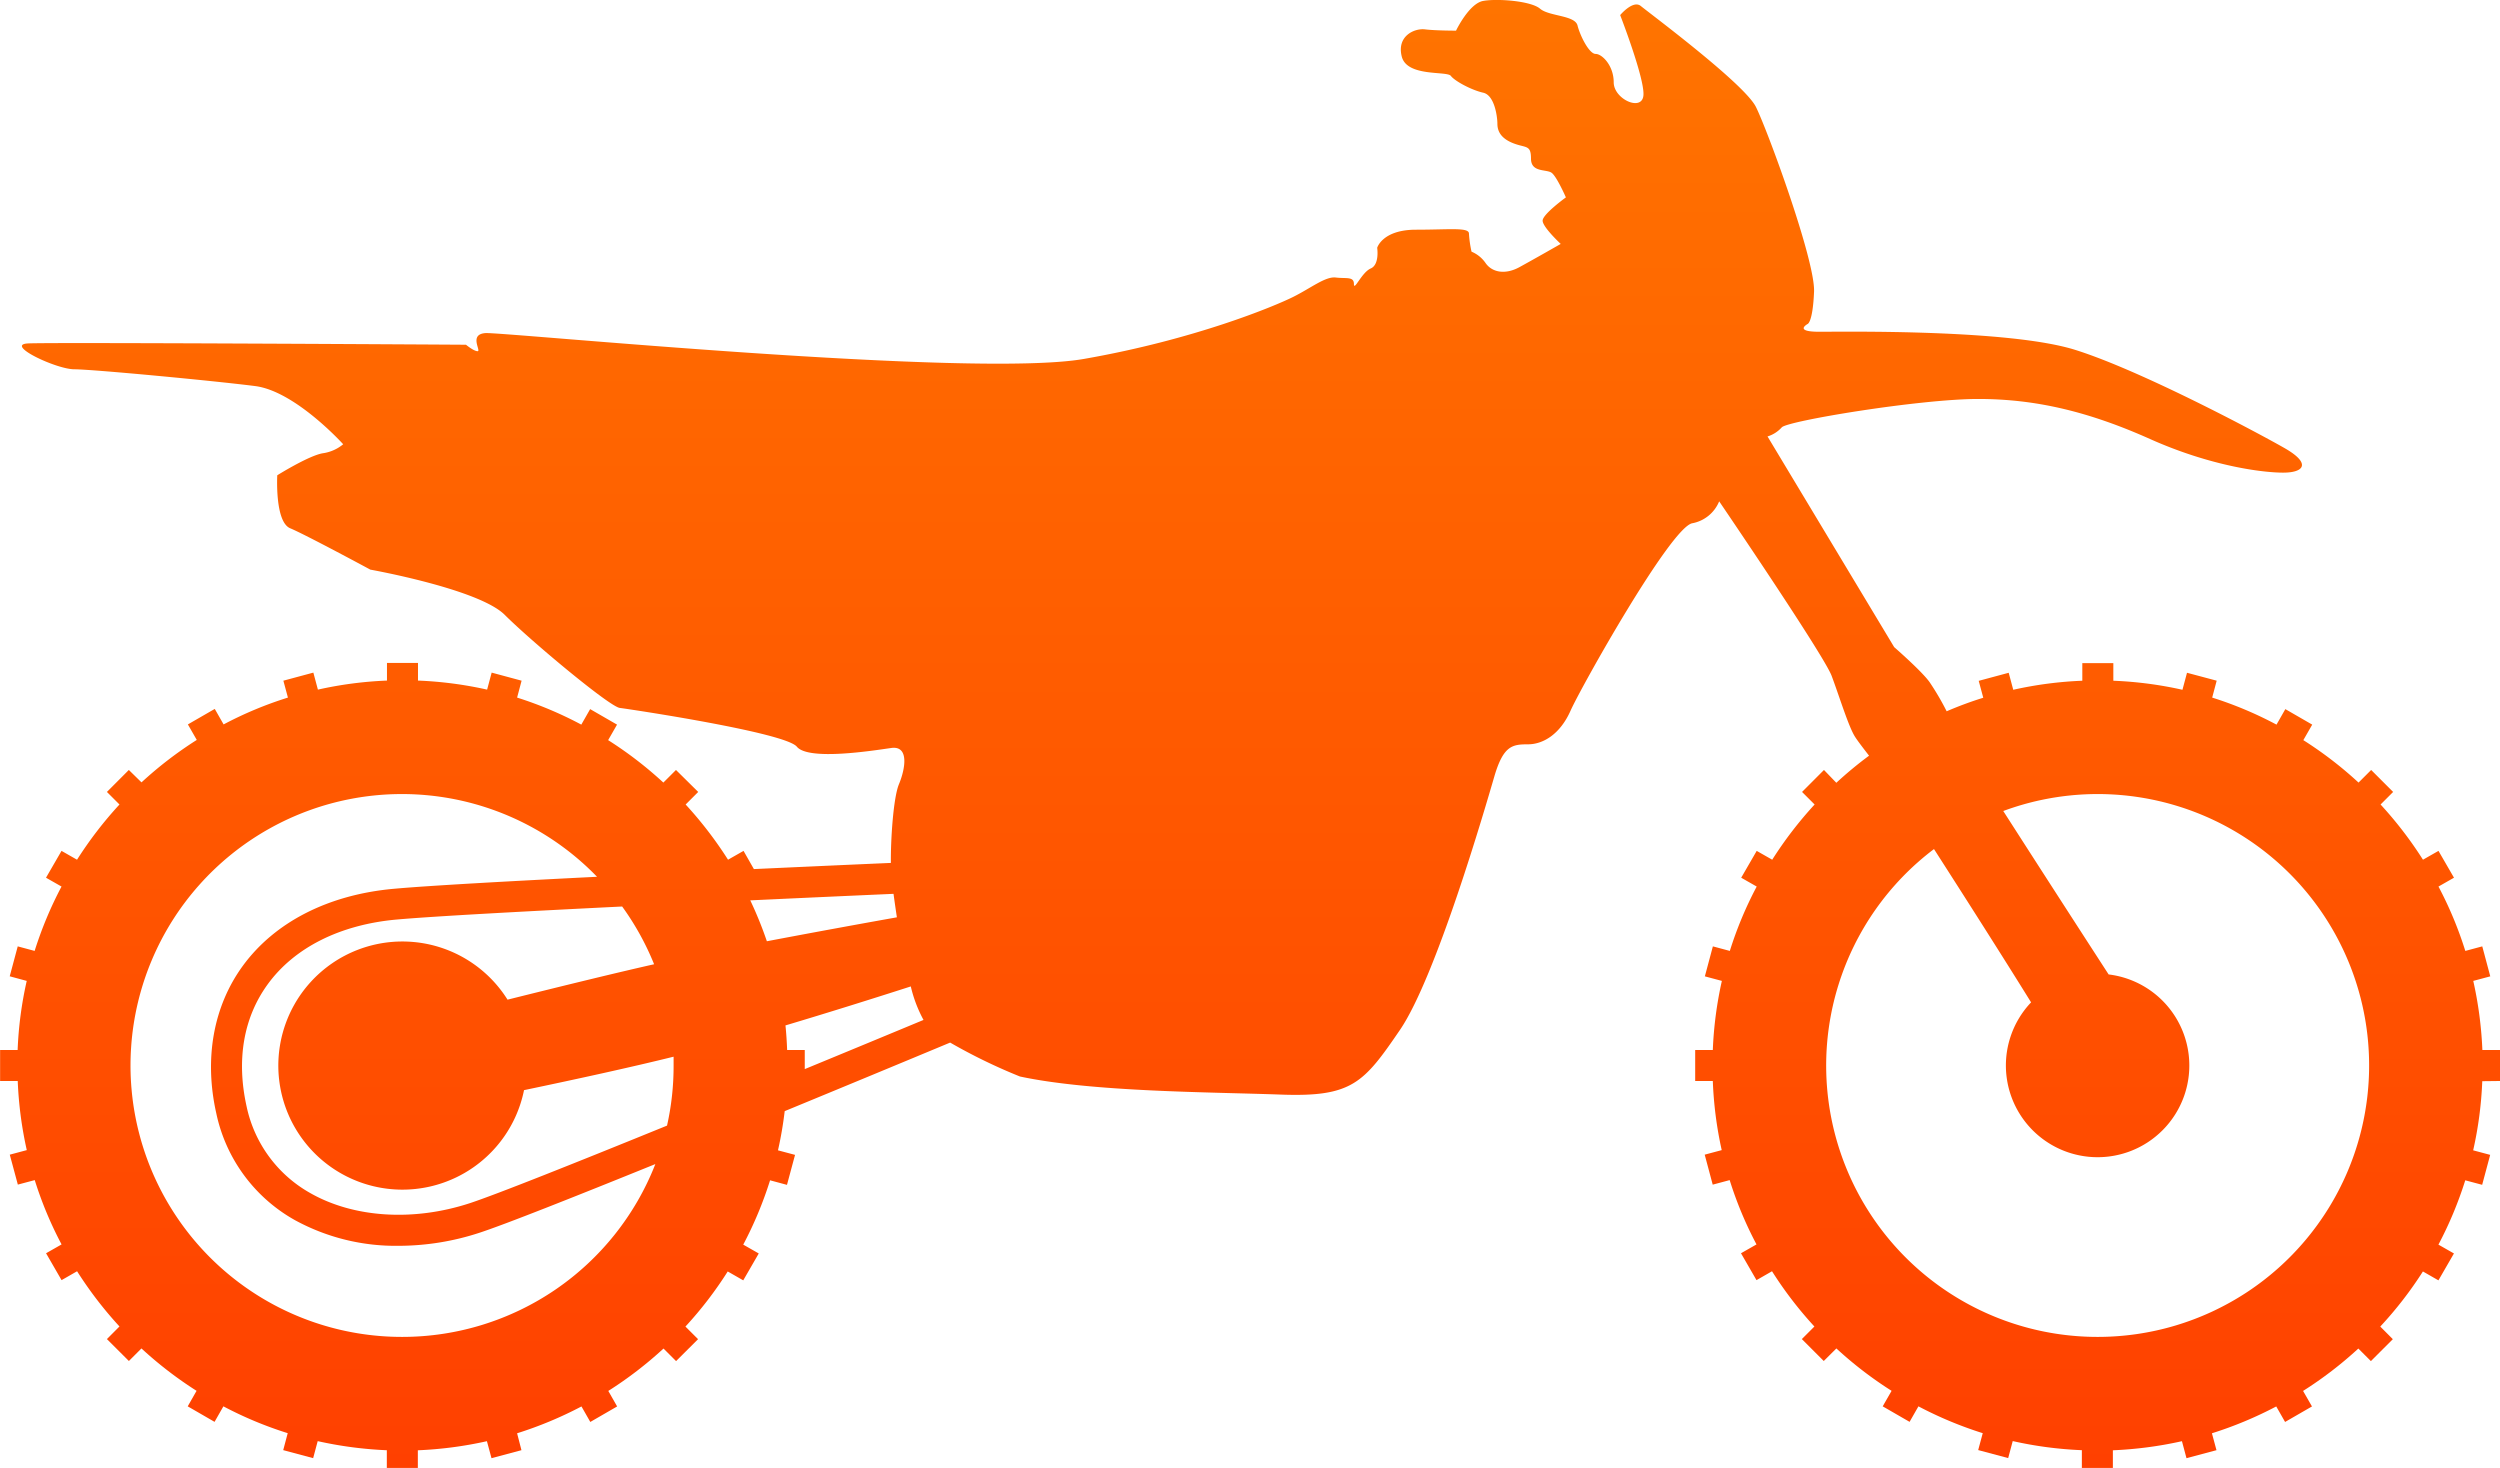 <svg id="Laag_1" data-name="Laag 1" xmlns="http://www.w3.org/2000/svg" xmlns:xlink="http://www.w3.org/1999/xlink" viewBox="0 0 483.56 283.94"><defs><style>.cls-1{fill:url(#Naamloos_verloop_7);}</style><linearGradient id="Naamloos_verloop_7" x1="249.76" y1="392" x2="249.76" y2="108.07" gradientUnits="userSpaceOnUse"><stop offset="0" stop-color="#ff4000"/><stop offset="1" stop-color="#ff7400"/></linearGradient></defs><title>Crosser</title><path class="cls-1" d="M491.54,317.16v-6h-3.41a75.25,75.25,0,0,0-1.76-13.36l3.29-.88-1.55-5.8-3.28.88a73.29,73.29,0,0,0-5.19-12.45l3-1.71-3-5.19-3,1.71a75.3,75.3,0,0,0-8.2-10.68l2.43-2.43L466.62,257l-2.44,2.44a74.8,74.8,0,0,0-10.68-8.21l1.72-3-5.2-3-1.71,3A73.19,73.19,0,0,0,435.87,243l.87-3.27L431,238.2l-.88,3.29a74.44,74.44,0,0,0-13.37-1.75v-3.41h-6v3.41a74.33,74.33,0,0,0-13.36,1.75l-.88-3.29-5.8,1.56.88,3.27a71.27,71.27,0,0,0-7.08,2.62,50.92,50.92,0,0,0-3.15-5.41c-1.25-2-7-7-7-7l-24.5-40.75a6.13,6.13,0,0,0,2.75-1.75c1-1.25,26.75-5.5,38-5.5s21.5,2.5,33.25,7.75,21.75,6.5,25.75,6.5,5.5-1.75.25-4.75-27.75-15-40.5-19-44.5-3.5-49.5-3.5-2.25-1.5-2.25-1.5,1-.25,1.25-6.25-9-31.25-11.25-35.75-20.75-18.25-22.25-19.5-4,1.75-4,1.75,4.75,12.25,4.5,15.5-5.75.76-5.75-2.49-2.25-5.5-3.5-5.5-3-3.5-3.5-5.5-5.5-1.75-7.25-3.25-8.25-2-11-1.5-5.25,5.75-5.25,5.75-4,0-6-.25-5.5,1.25-4.5,5.25,8.75,2.75,9.5,3.75,4,2.75,6.25,3.25,2.75,4.75,2.75,6,.5,2.75,3,3.75,3.5.25,3.5,3,3,2,4,2.75,2.75,4.75,2.75,4.75-4.5,3.25-4.5,4.5,3.5,4.5,3.5,4.5-5.25,3-8,4.5-5.25,1-6.5-.75a6.2,6.2,0,0,0-2.75-2.25,22,22,0,0,1-.5-3.5c0-1.25-3.75-.75-10.25-.75s-7.5,3.5-7.5,3.5.5,3.25-1.25,4-3.25,4.5-3.25,3-1.5-1-3.5-1.25-4.75,2-8.25,3.75-19,8.25-40.5,12-112.5-5.25-115.75-5-.75,3.5-1.5,3.5-2.25-1.25-2.25-1.25-80.25-.5-84.75-.25,5.5,5,9,5,27.25,2.25,35,3.25,17,11.25,17,11.25a7.9,7.9,0,0,1-4,1.75c-2.75.5-8.75,4.25-8.75,4.25s-.5,9,2.5,10.25,15.5,8,15.5,8,21,3.75,26,8.75,20.25,17.75,22.25,18,32,4.75,34.25,7.5,14.75.75,18.25.25,2.75,4,1.5,7c-1.1,2.64-1.62,10.9-1.56,15.23-7.4.32-16.64.74-26.5,1.19l-2-3.52-3,1.71a76,76,0,0,0-8.2-10.68l2.43-2.43L138.73,257l-2.44,2.44a74.8,74.8,0,0,0-10.68-8.21l1.72-3-5.2-3-1.71,3A73.53,73.53,0,0,0,108,243l.87-3.27-5.79-1.56-.88,3.29a74.44,74.44,0,0,0-13.37-1.75v-3.41h-6v3.41a74.33,74.33,0,0,0-13.36,1.75l-.88-3.29-5.8,1.56.88,3.27a72.85,72.85,0,0,0-12.44,5.19l-1.71-3-5.2,3,1.72,3a74.89,74.89,0,0,0-10.69,8.21L32.9,257l-4.24,4.25,2.43,2.43a75.37,75.37,0,0,0-8.21,10.68l-3-1.71-3,5.19,3,1.71A74.11,74.11,0,0,0,14.68,292l-3.27-.88-1.55,5.79,3.29.89a73.45,73.45,0,0,0-1.76,13.36H8v6h3.41a74.56,74.56,0,0,0,1.75,13.37l-3.29.88,1.56,5.79,3.27-.87a73.19,73.19,0,0,0,5.19,12.44l-3,1.71,3,5.2,3-1.72a75.47,75.47,0,0,0,8.2,10.68l-2.43,2.44,4.25,4.24,2.43-2.43A75.3,75.3,0,0,0,46,377.09l-1.71,3,5.19,3,1.71-3a73.53,73.53,0,0,0,12.44,5.19l-.87,3.28,5.79,1.55.88-3.29a75.48,75.48,0,0,0,13.37,1.76V392h6v-3.41a75.25,75.25,0,0,0,13.36-1.76l.89,3.29,5.79-1.55L108,385.3a75,75,0,0,0,12.45-5.19l1.71,3,5.19-3-1.71-3a75.3,75.3,0,0,0,10.68-8.2l2.43,2.43,4.25-4.24-2.44-2.44A74.25,74.25,0,0,0,148.74,354l3,1.72,3-5.2-3-1.71a74,74,0,0,0,5.19-12.44l3.27.88,1.56-5.8-3.3-.88a73.13,73.13,0,0,0,1.3-7.58c11.36-4.68,22.6-9.34,32-13.26a107.34,107.34,0,0,0,13.5,6.56c14,3,36.75,3,50.5,3.5s16-2.25,23-12.5,16.5-43,18.25-49,3.5-6.25,6.5-6.25,6.25-2,8.25-6.5,19.25-35.25,23.5-36.25a7,7,0,0,0,5.25-4.25s20.25,29.75,21.75,33.75,3.25,9.75,4.5,11.75c.46.74,1.56,2.18,2.74,3.7a73.93,73.93,0,0,0-6.33,5.24L360.78,257l-4.24,4.25,2.43,2.43a75.3,75.3,0,0,0-8.2,10.68l-3-1.71-3,5.19,3,1.71A73.29,73.29,0,0,0,342.57,292l-3.28-.88-1.55,5.8,3.29.88a74.33,74.33,0,0,0-1.75,13.36h-3.41v6h3.41A74.44,74.44,0,0,0,341,330.53l-3.29.88,1.55,5.8,3.28-.88a73.19,73.19,0,0,0,5.19,12.44l-3,1.71,3,5.2,3-1.72a74.82,74.82,0,0,0,8.2,10.69l-2.43,2.43,4.24,4.24,2.44-2.43a74.74,74.74,0,0,0,10.68,8.2l-1.72,3,5.2,3,1.71-3a74.85,74.85,0,0,0,12.44,5.19l-.88,3.27,5.8,1.55.88-3.29a74.45,74.45,0,0,0,13.37,1.76V392h6v-3.41a75.37,75.37,0,0,0,13.36-1.76l.88,3.29,5.8-1.55-.88-3.27a74.85,74.85,0,0,0,12.44-5.19l1.71,3,5.2-3-1.72-3a74.82,74.82,0,0,0,10.69-8.2l2.43,2.43,4.24-4.24-2.43-2.44A74.25,74.25,0,0,0,476.63,354l3,1.72,3-5.2-3-1.71a74,74,0,0,0,5.19-12.44l3.27.87,1.55-5.79-3.29-.88a73.67,73.67,0,0,0,1.76-13.37ZM85.81,366.66a52.5,52.5,0,1,1,37.65-89c-17.35.87-32.72,1.73-39.27,2.32-12.68,1.13-23.07,6.44-29.26,14.93-5.68,7.8-7.5,17.93-5.11,28.52a31,31,0,0,0,15.27,20.68,40.63,40.63,0,0,0,20,4.93,50.32,50.32,0,0,0,15.65-2.53c4.83-1.58,18.09-6.83,34-13.28A52.57,52.57,0,0,1,85.81,366.66ZM137,325.79c-17.78,7.24-33,13.31-38.13,15-10.89,3.57-22.41,2.85-30.82-1.92a25.16,25.16,0,0,1-12.37-16.78c-2-9-.62-17.19,4.1-23.66,5.16-7.08,14-11.52,24.94-12.5,7-.62,24.44-1.57,43.6-2.52a52.61,52.61,0,0,1,6.18,11.17c-7,1.57-17.81,4.22-28.35,6.85a24,24,0,1,0,3.19,17.5c10.18-2.13,20.92-4.48,28.93-6.47,0,.57,0,1.14,0,1.71A52.41,52.41,0,0,1,137,325.79Zm19.31-35.66a73.92,73.92,0,0,0-3.21-7.91c10.33-.48,20-.92,27.71-1.26.18,1.34.4,2.89.65,4.54C174,286.83,165,288.48,156.31,290.13Zm7.33,24.73v-3.7h-3.41c-.06-1.59-.16-3.18-.32-4.75,8.44-2.52,16.93-5.19,24.24-7.54a25.69,25.69,0,0,0,2.46,6.48C179.59,308.27,171.72,311.53,163.64,314.86Zm250.06,51.8a52.48,52.48,0,0,1-31.64-94.36c5.73,8.93,13.29,20.78,18.78,29.65a17.74,17.74,0,1,0,15-5.4c-5.95-9.18-14.16-21.9-20.38-31.61A52.5,52.5,0,1,1,413.7,366.66Z" transform="translate(-7.98 -108.07)"/></svg>